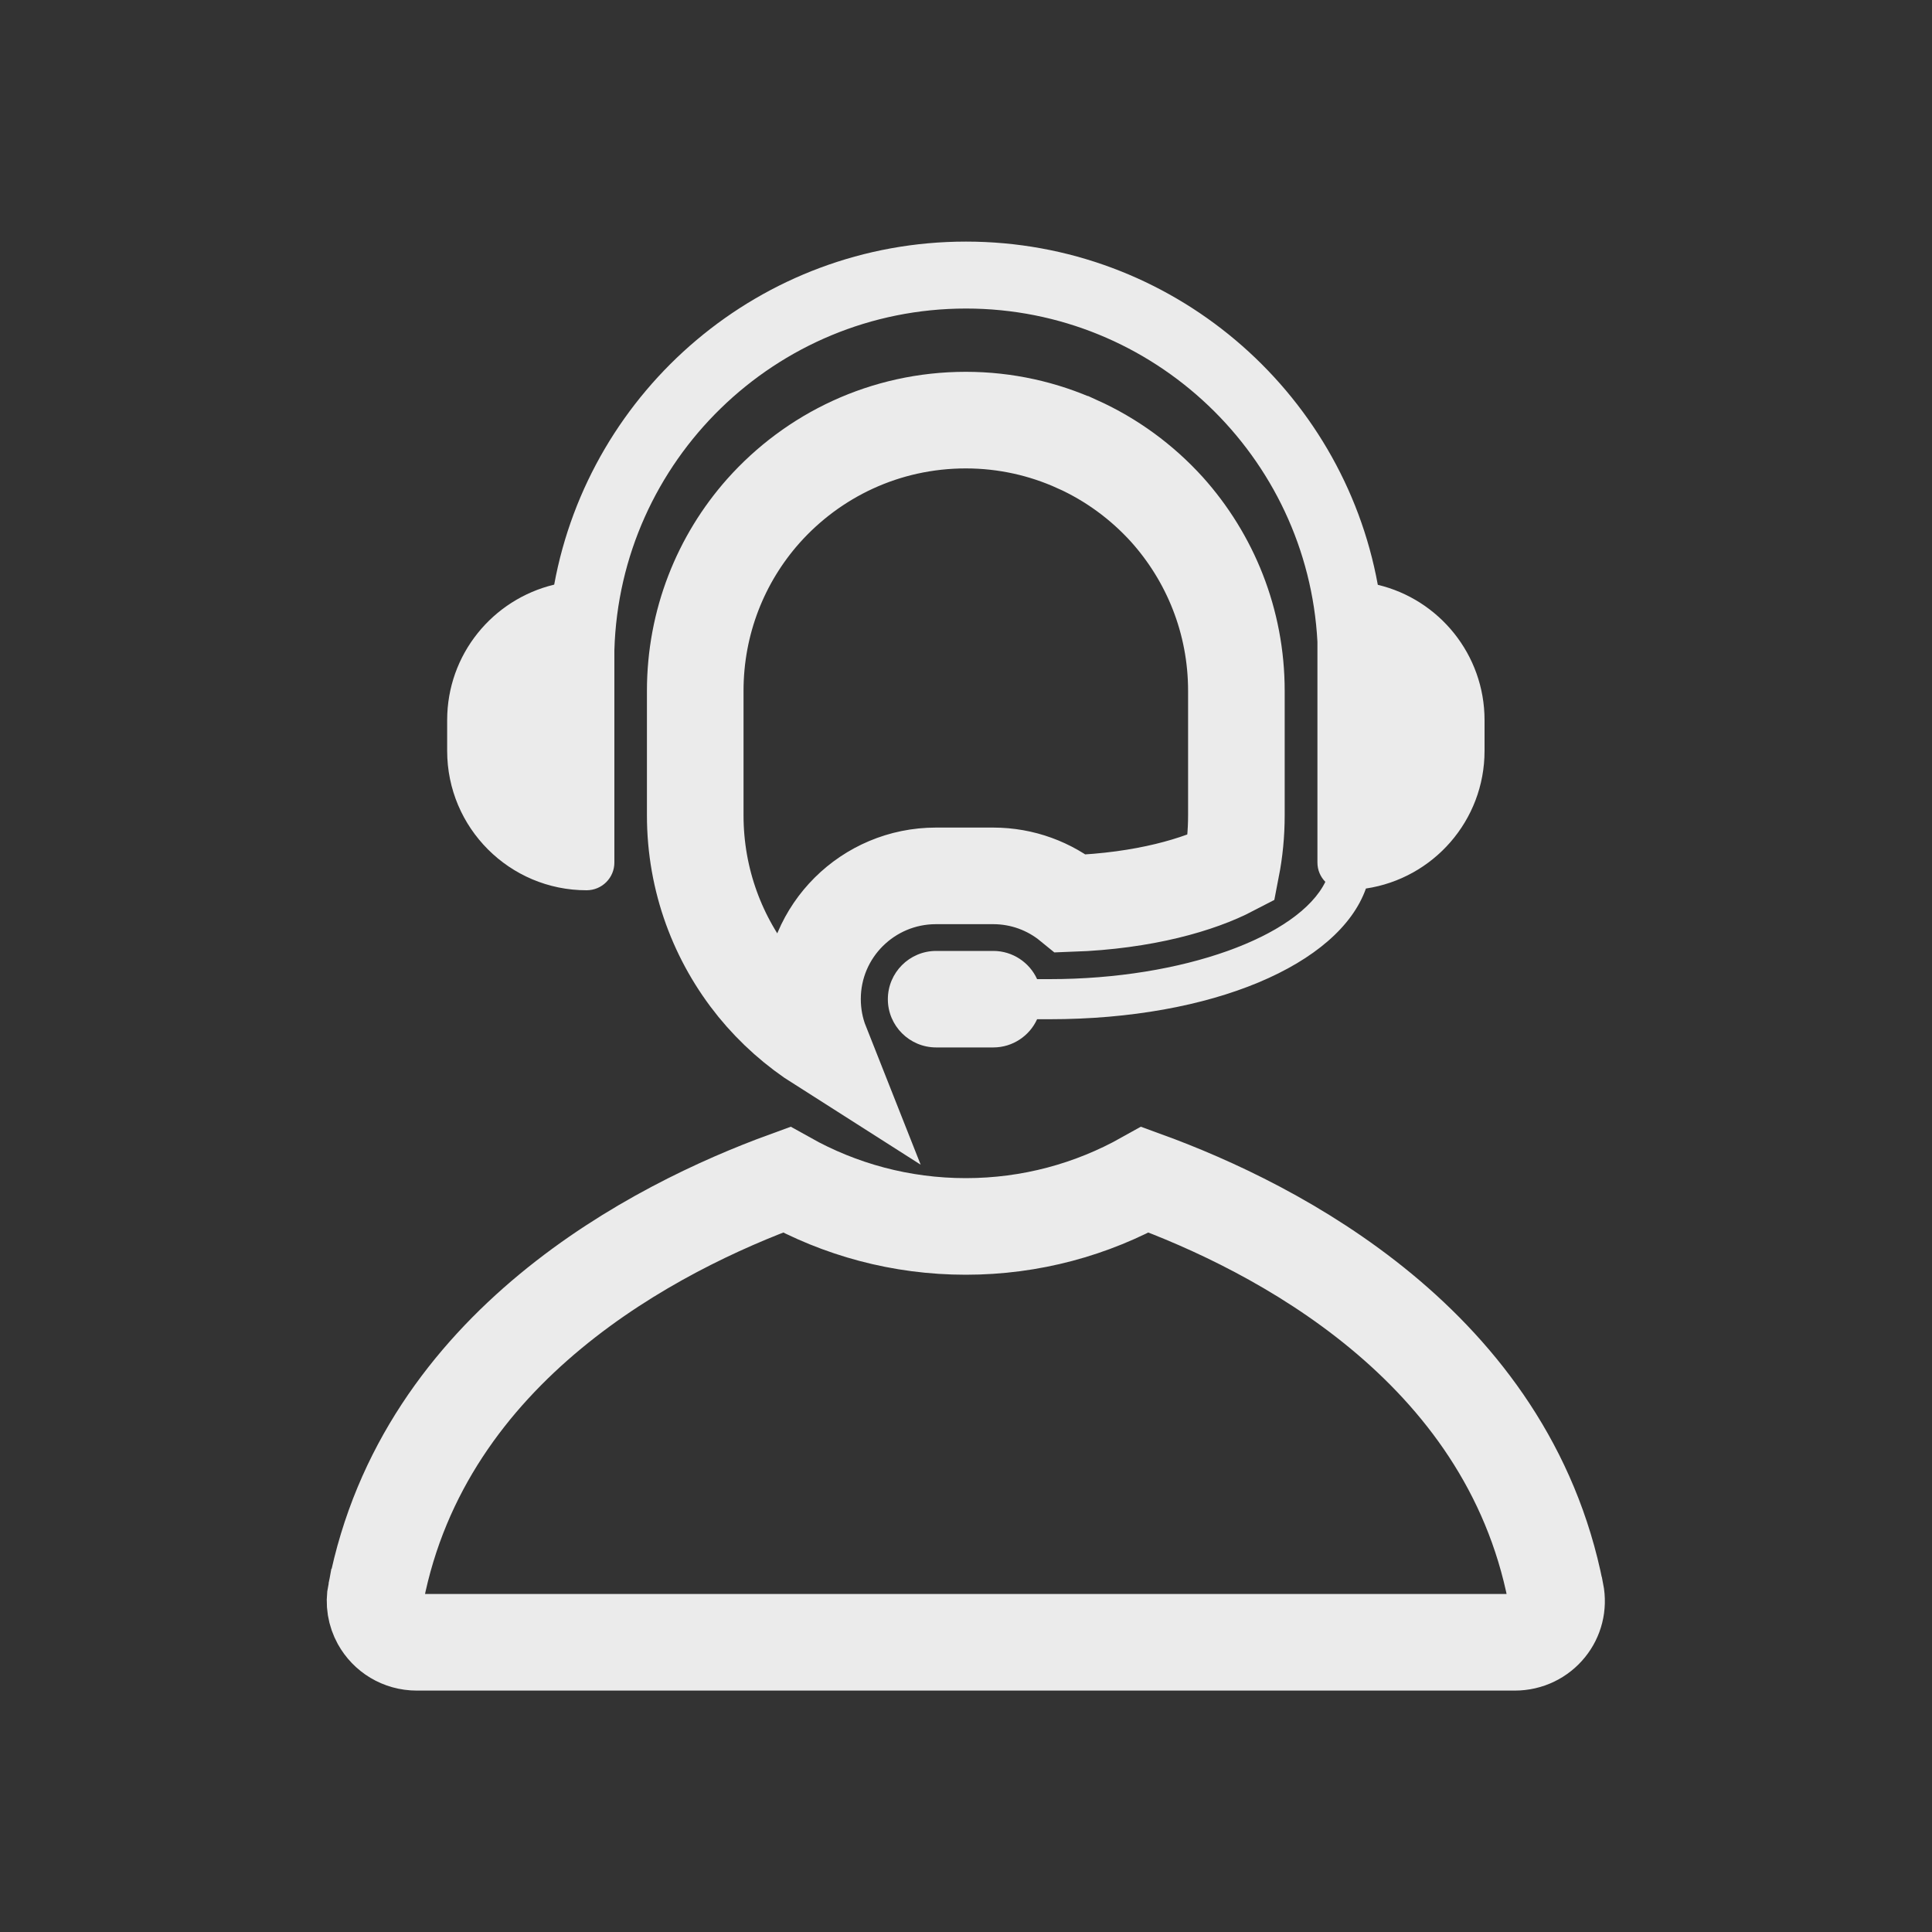 <svg width="20" height="20" viewBox="0 0 20 20" fill="none" xmlns="http://www.w3.org/2000/svg">
<rect x="0" y="0" width="20" height="20" fill="#333333" stroke="none"/>
<path d="M3.892 16.487C4.393 13.929 6.791 12.704 8.142 12.212C8.692 12.52 9.325 12.696 9.998 12.696C10.671 12.696 11.304 12.52 11.854 12.212C13.205 12.704 15.603 13.927 16.104 16.487L16.105 16.489C16.131 16.62 16.096 16.746 16.02 16.84C15.941 16.938 15.82 17.001 15.68 17.001H4.316C4.149 17.001 4.009 16.911 3.935 16.778C3.889 16.694 3.87 16.595 3.891 16.488L3.892 16.487ZM8.411 10.342C8.411 10.507 8.442 10.665 8.499 10.809C8.244 10.647 8.016 10.445 7.825 10.211C7.433 9.728 7.197 9.113 7.197 8.44V7.152C7.197 6.437 7.463 5.785 7.901 5.291C8.416 4.712 9.164 4.349 9.998 4.349C10.41 4.349 10.802 4.439 11.154 4.599L11.155 4.599C11.508 4.759 11.82 4.988 12.079 5.273C12.527 5.772 12.799 6.43 12.799 7.152V8.44C12.799 8.628 12.781 8.809 12.747 8.984C12.417 9.156 11.849 9.326 11.085 9.353C10.866 9.174 10.585 9.067 10.281 9.067H9.689C8.986 9.067 8.411 9.635 8.411 10.342Z" stroke="white" stroke-opacity="0.9"/>
<path fill-rule="evenodd" clip-rule="evenodd" d="M4.629 7.773V7.455C4.629 6.774 5.1 6.205 5.737 6.052C6.107 4.034 7.876 2.501 10 2.501C12.124 2.501 13.895 4.036 14.263 6.054C14.897 6.205 15.368 6.776 15.368 7.455V7.773C15.368 8.495 14.836 9.094 14.14 9.198C13.86 9.987 12.546 10.551 10.865 10.551H10.736C10.658 10.723 10.483 10.843 10.283 10.843H9.691C9.415 10.843 9.191 10.619 9.191 10.344C9.191 10.068 9.415 9.844 9.691 9.844H10.283C10.483 9.844 10.658 9.964 10.736 10.136H10.865C12.247 10.136 13.442 9.695 13.72 9.129C13.669 9.077 13.638 9.007 13.638 8.929V6.644C13.537 4.725 11.943 3.194 10 3.194C8.026 3.194 6.416 4.772 6.36 6.731V8.929C6.36 9.087 6.232 9.216 6.072 9.216C5.275 9.216 4.629 8.57 4.629 7.773Z" fill="white" fill-opacity="0.9"/>
</svg>
